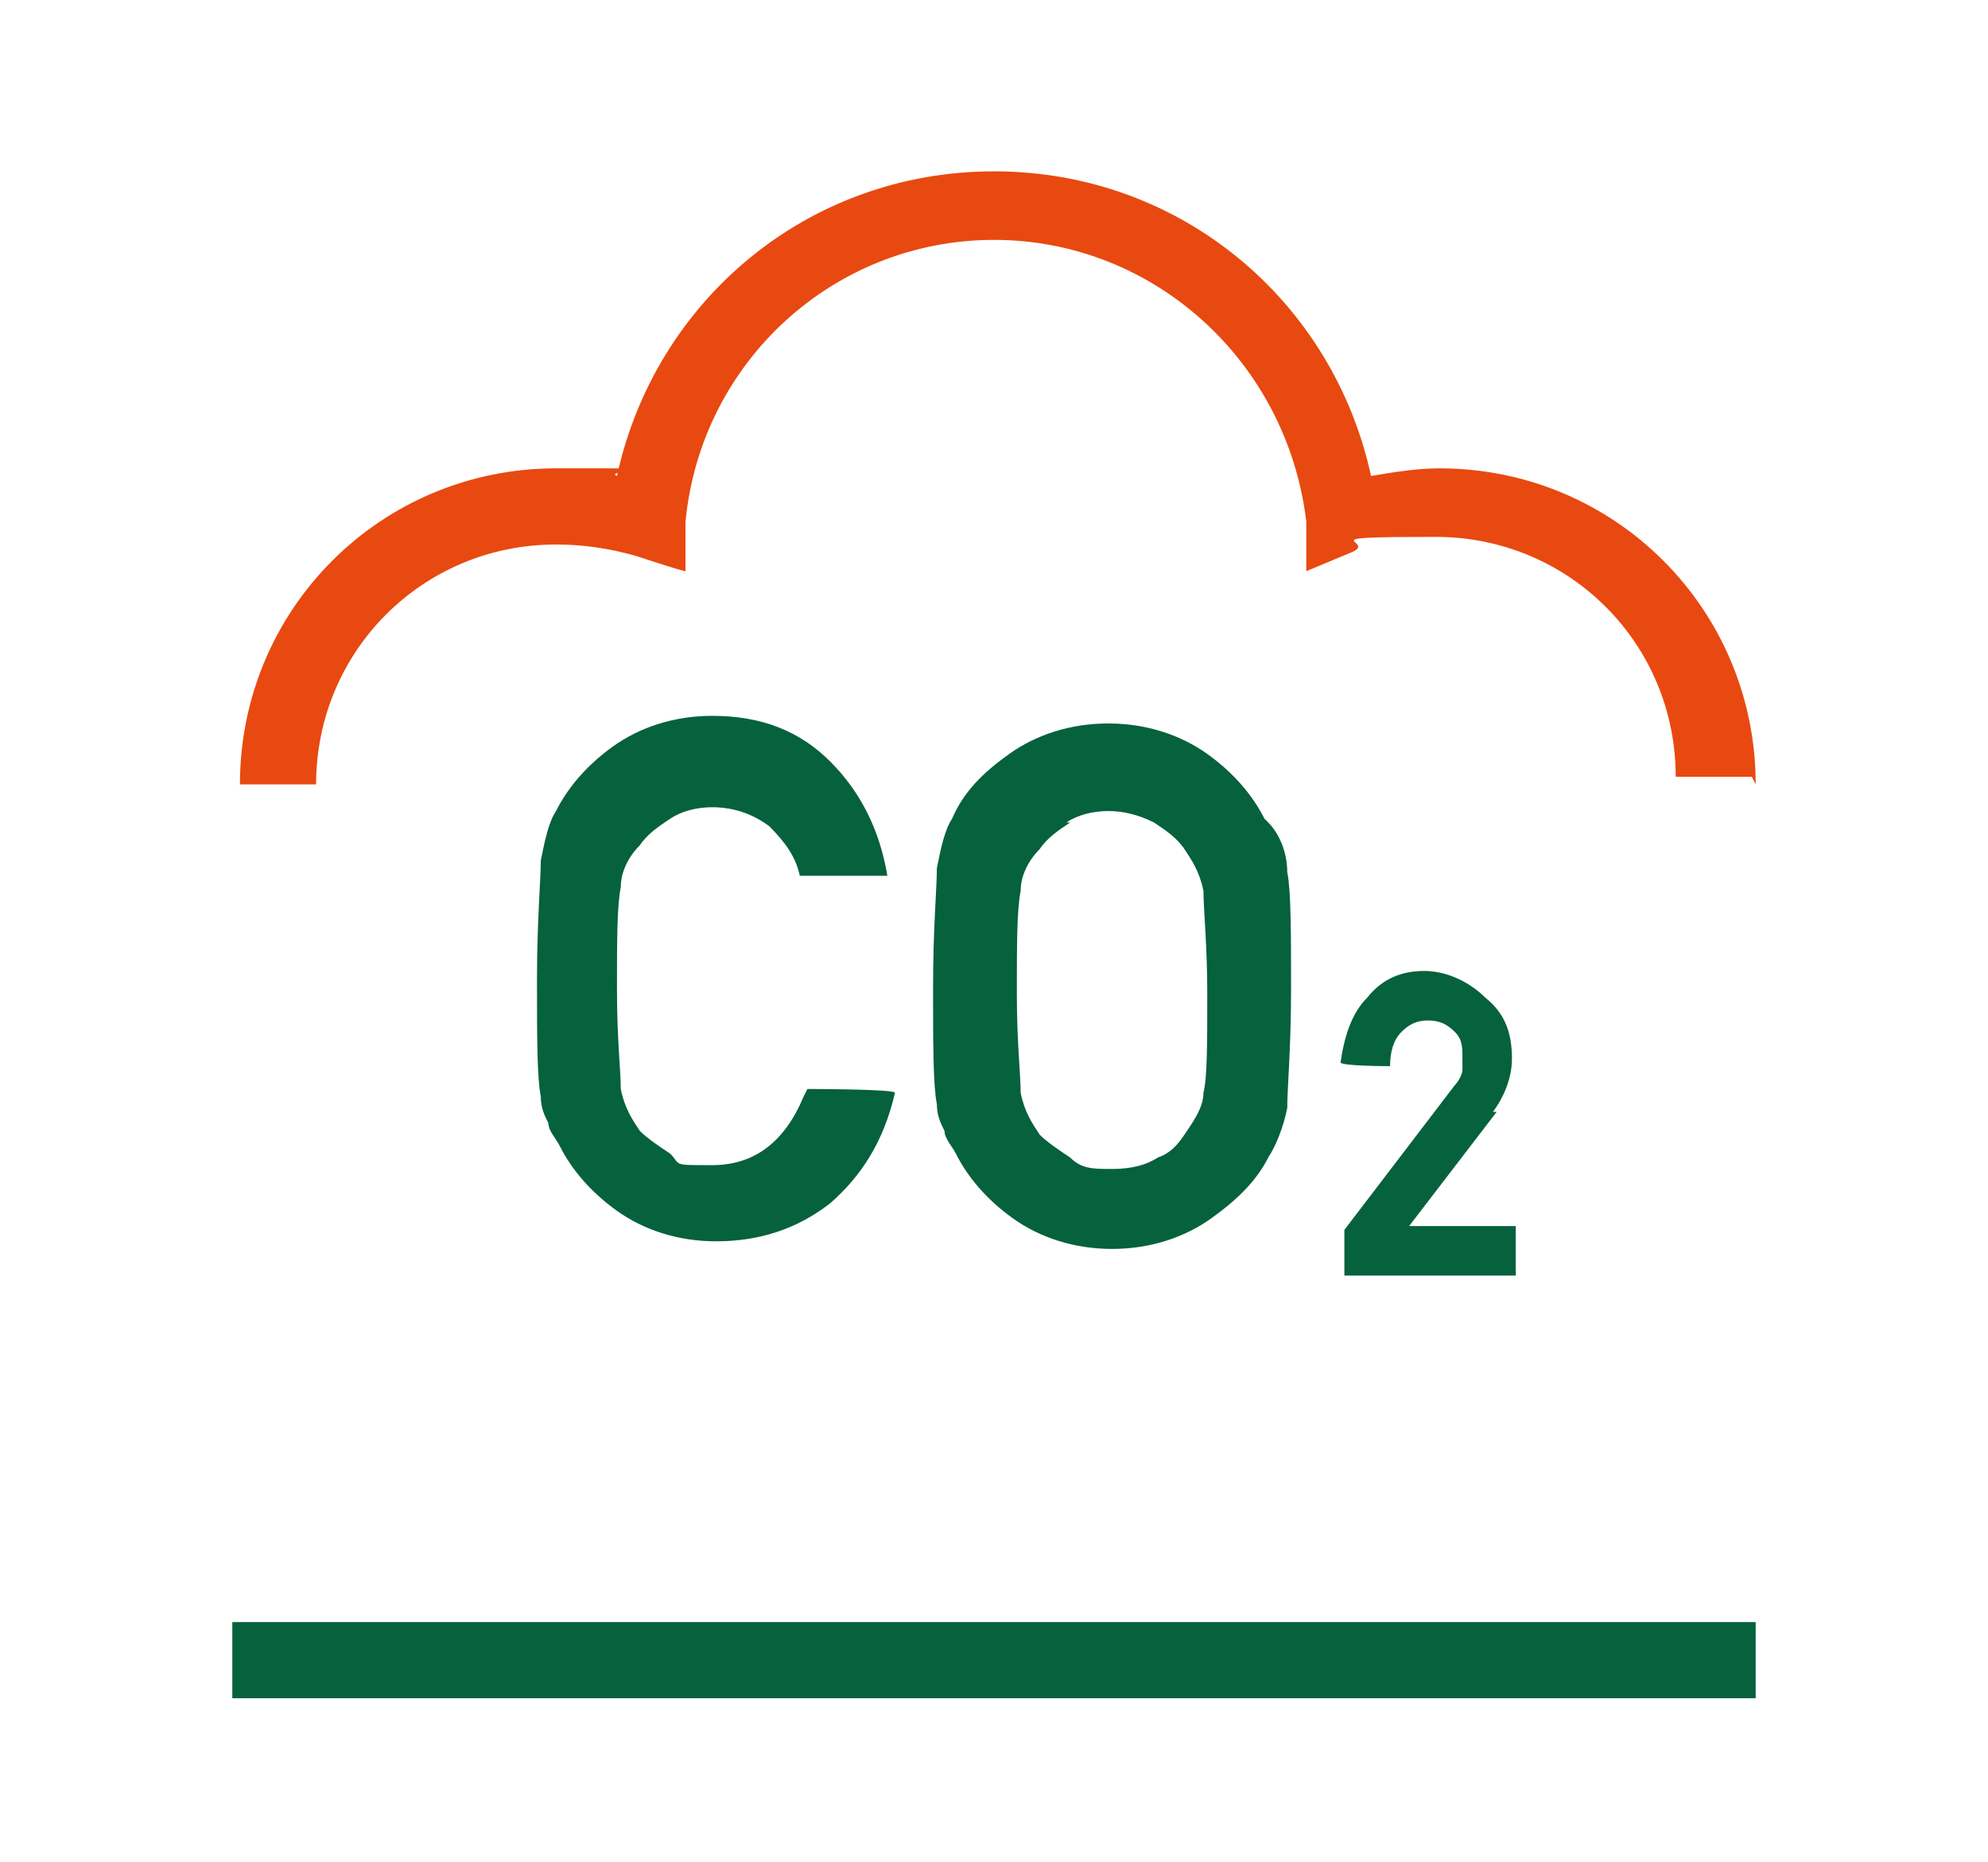 <?xml version="1.0" encoding="UTF-8"?>
<svg xmlns="http://www.w3.org/2000/svg" id="Layer_1" data-name="Layer 1" version="1.1" viewBox="0 0 52.2 48.9">
  <defs>
    <style>
      .cls-1 {
        fill: #e84910;
      }

      .cls-1, .cls-2 {
        stroke-width: 0px;
      }

      .cls-2 {
        fill: #06613d;
      }
    </style>
  </defs>
  <rect class="cls-2" x="6.1" y="42.6" width="40" height="2"></rect>
  <g>
    <path class="cls-1" d="M46,20.4h-2c0-3.5-2.8-6.3-6.3-6.3s-1.5.1-2.2.4l-1.2.5v-1.3c-.5-4.2-4-7.4-8.2-7.4s-7.7,3.2-8.1,7.4v1.3c-.1,0-1.3-.4-1.3-.4-.7-.2-1.4-.3-2.1-.3-3.5,0-6.3,2.8-6.3,6.3h-2c0-4.6,3.7-8.3,8.3-8.3s1.1,0,1.6.2c1-4.6,5-8,9.9-8s8.9,3.4,9.9,8c.6-.1,1.2-.2,1.8-.2,4.6,0,8.3,3.7,8.3,8.3Z"></path>
    <path class="cls-2" d="M21.1,28.8c-.5,1.2-1.3,1.8-2.4,1.8s-.8,0-1.1-.3c-.3-.2-.6-.4-.8-.6-.2-.3-.4-.6-.5-1.1,0-.5-.1-1.3-.1-2.6s0-2.2.1-2.7c0-.4.2-.8.5-1.1.2-.3.5-.5.8-.7.3-.2.7-.3,1.1-.3.6,0,1.1.2,1.5.5.4.4.7.8.8,1.3h0c0,0,2.3,0,2.3,0h0c-.2-1.2-.7-2.2-1.5-3-.8-.8-1.8-1.2-3.1-1.2-1,0-1.9.3-2.6.8-.7.5-1.2,1.1-1.5,1.7-.2.3-.3.8-.4,1.3,0,.5-.1,1.6-.1,3.1s0,2.6.1,3.1c0,.3.1.5.2.7,0,.2.2.4.3.6.3.6.8,1.2,1.5,1.7.7.5,1.6.8,2.6.8,1.1,0,2.1-.3,3-1,.8-.7,1.4-1.6,1.7-2.9h0c0-.1-2.3-.1-2.3-.1h0Z"></path>
    <path class="cls-2" d="M28,21.6c.3-.2.7-.3,1.1-.3.4,0,.8.1,1.2.3.3.2.6.4.8.7.2.3.4.6.5,1.1,0,.5.1,1.4.1,2.7s0,2.2-.1,2.6c0,.4-.3.8-.5,1.1-.2.3-.4.5-.7.6-.3.2-.7.3-1.2.3s-.8,0-1.1-.3c-.3-.2-.6-.4-.8-.6-.2-.3-.4-.6-.5-1.1,0-.5-.1-1.3-.1-2.6s0-2.2.1-2.7c0-.4.2-.8.5-1.1.2-.3.5-.5.8-.7M33.2,21.5c-.3-.6-.8-1.2-1.5-1.7-.7-.5-1.6-.8-2.6-.8-1,0-1.9.3-2.6.8-.7.5-1.2,1-1.5,1.7-.2.3-.3.8-.4,1.3,0,.5-.1,1.6-.1,3.1s0,2.6.1,3.1c0,.3.1.5.2.7,0,.2.2.4.3.6.3.6.8,1.2,1.5,1.7.7.5,1.6.8,2.6.8,1,0,1.9-.3,2.6-.8.7-.5,1.2-1,1.5-1.6.2-.3.4-.8.5-1.3,0-.5.1-1.6.1-3.1s0-2.6-.1-3.1c0-.5-.2-1-.5-1.3"></path>
    <path class="cls-2" d="M39.2,29.2c.3-.4.5-.9.5-1.4,0-.7-.2-1.2-.7-1.6-.4-.4-1-.7-1.6-.7-.6,0-1.1.2-1.5.7-.4.4-.6,1-.7,1.7h0c0,.1,1.3.1,1.3.1h0c0-.4.1-.7.3-.9.2-.2.4-.3.7-.3.3,0,.5.1.7.3.2.2.2.4.2.7s0,.2,0,.3c0,.1-.1.3-.2.4l-2.9,3.8h0v1.2h4.5v-1.3h-2.8l2.3-3Z"></path>
  </g>
</svg>
